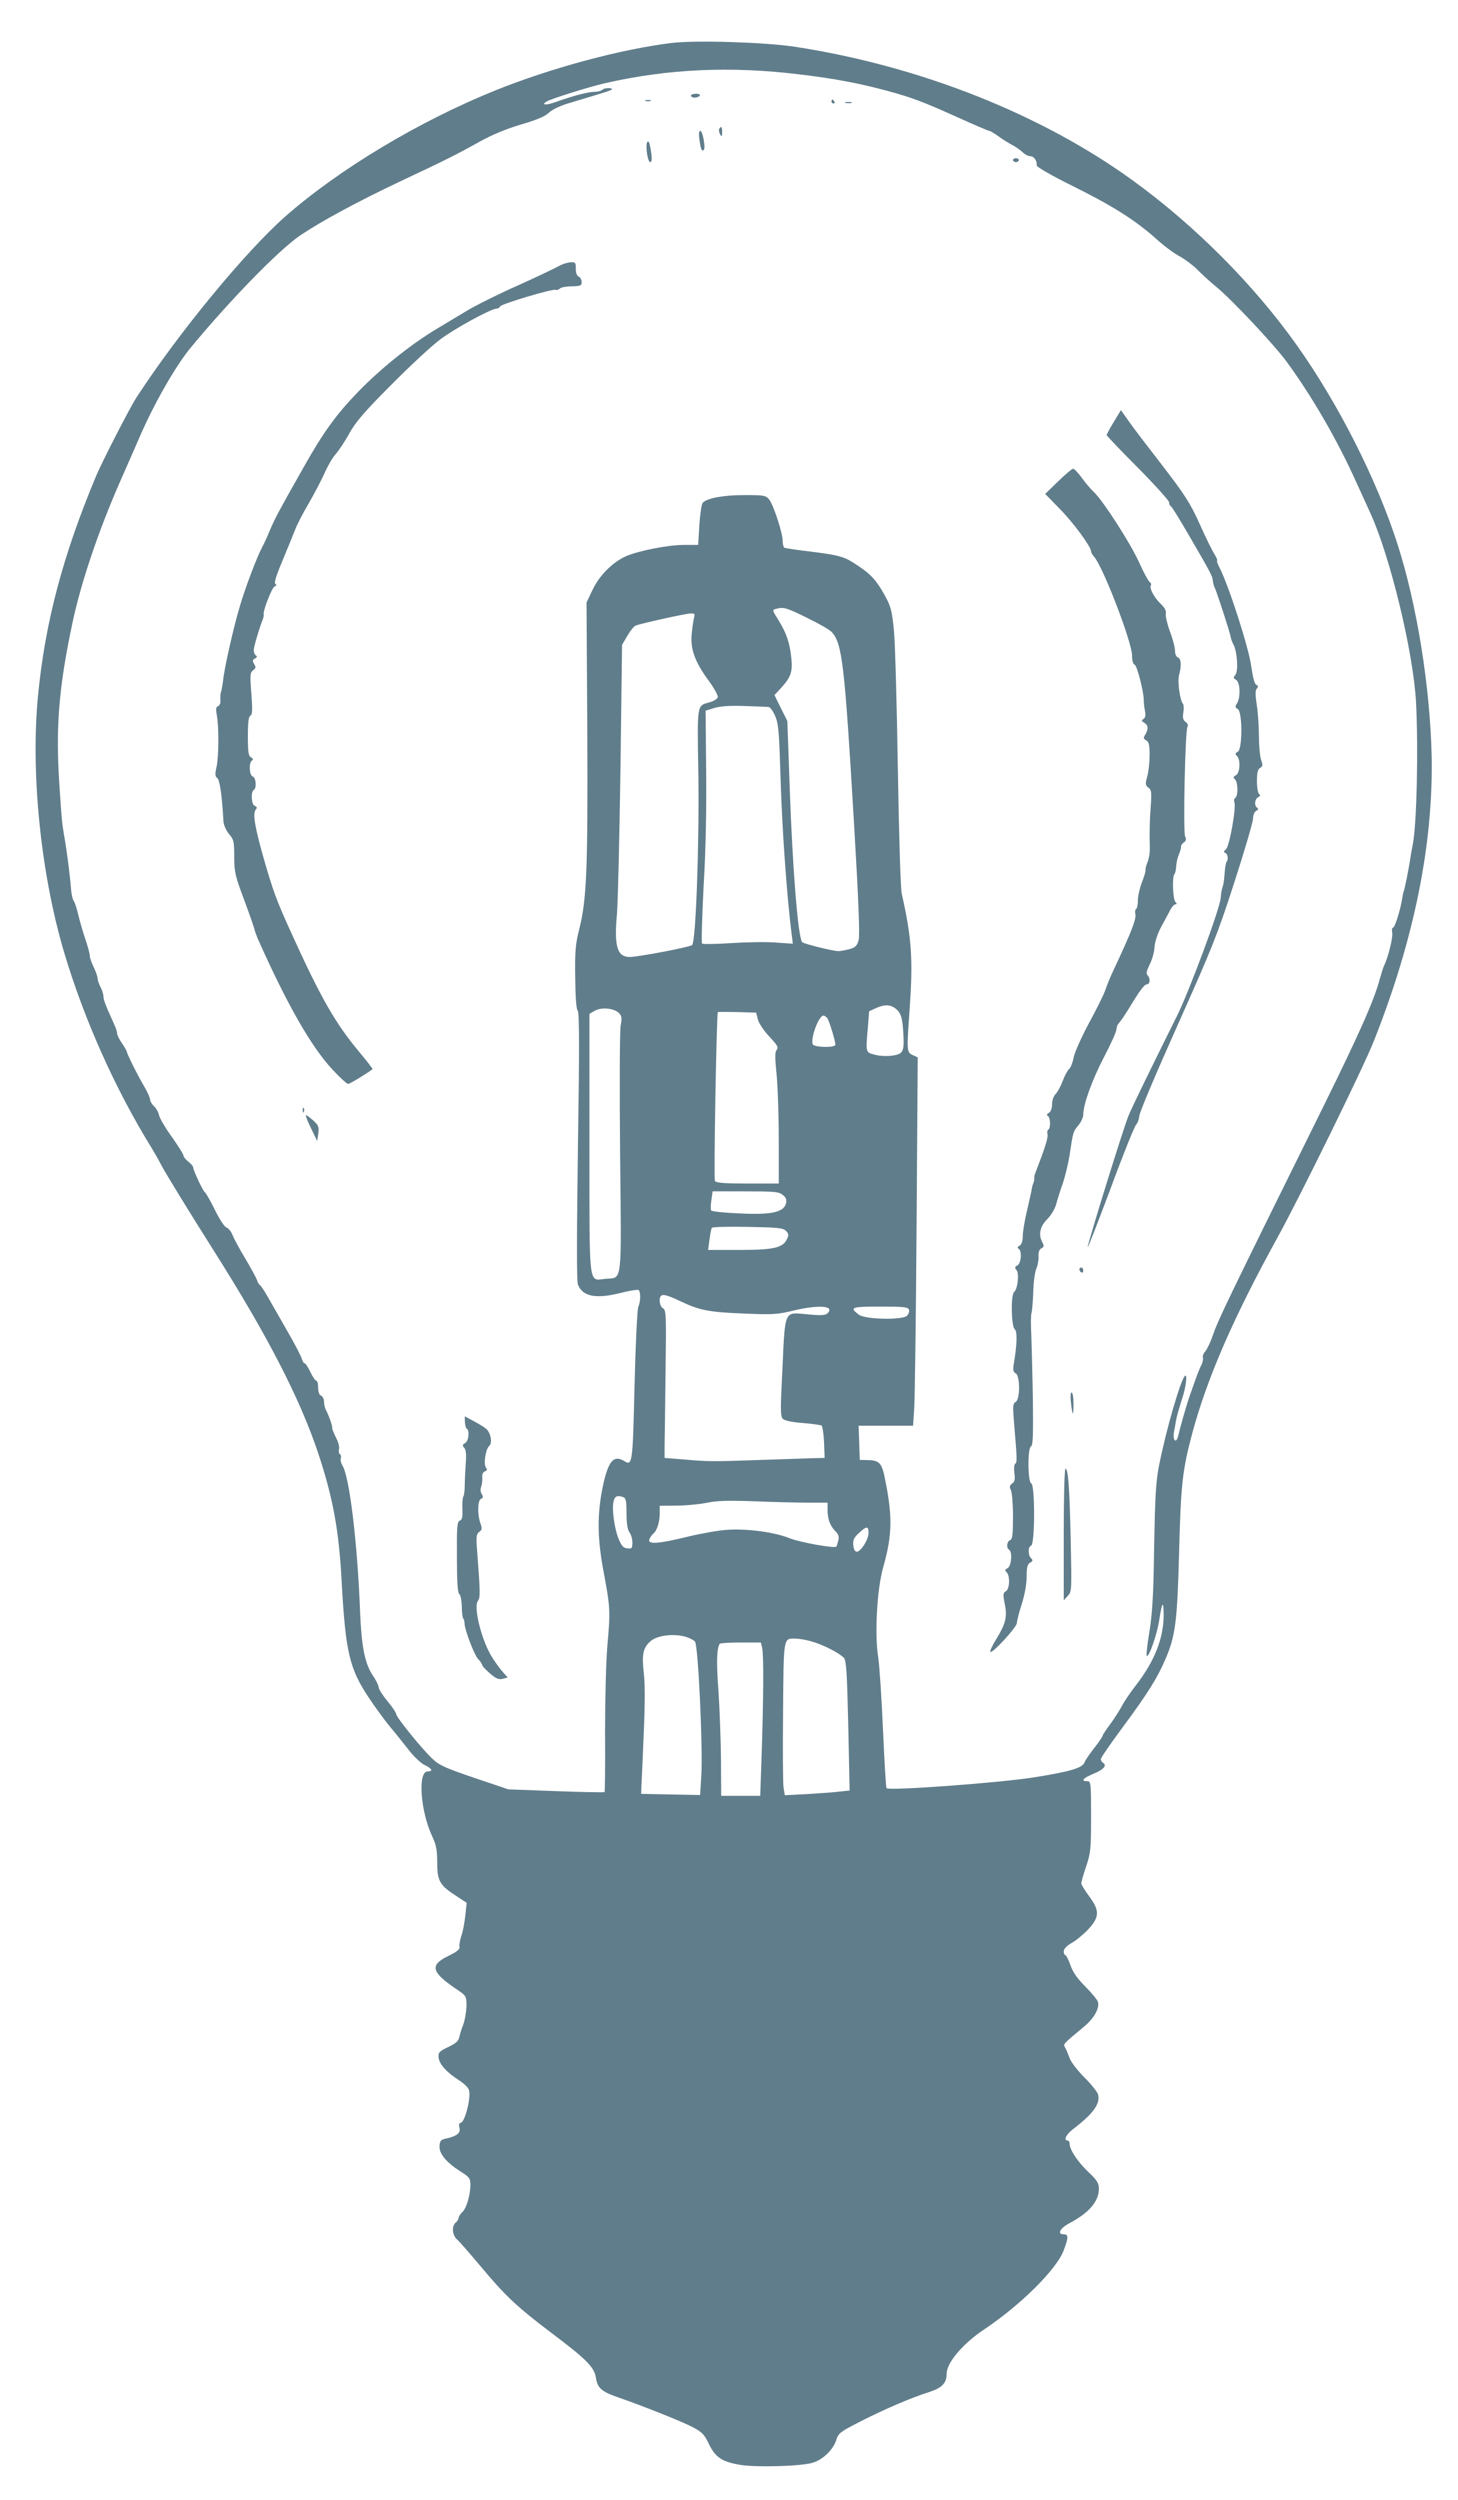 <?xml version="1.0" standalone="no"?>
<!DOCTYPE svg PUBLIC "-//W3C//DTD SVG 20010904//EN"
 "http://www.w3.org/TR/2001/REC-SVG-20010904/DTD/svg10.dtd">
<svg version="1.0" xmlns="http://www.w3.org/2000/svg"
 width="747pt" height="1280pt" viewBox="0 0 747 1280"
 preserveAspectRatio="xMidYMid meet">
<g transform="translate(0,1280) scale(0.1,-0.1)"
fill="#607d8b" stroke="none">
<path d="M3440 12580 c-263 -33 -613 -127 -900 -242 -392 -158 -804 -405
-1079 -647 -207 -183 -550 -600 -763 -928 -33 -51 -175 -327 -206 -401 -170
-406 -261 -750 -297 -1122 -39 -396 14 -915 134 -1318 101 -339 260 -696 446
-997 13 -22 37 -62 51 -90 26 -49 146 -244 270 -440 273 -431 440 -754 534
-1035 75 -226 106 -391 120 -650 20 -370 40 -454 141 -605 37 -55 87 -123 111
-151 24 -28 64 -79 91 -113 26 -34 63 -69 82 -78 38 -18 46 -33 16 -33 -52 0
-37 -205 24 -334 20 -43 25 -68 25 -134 0 -93 13 -116 101 -172 l50 -33 -7
-66 c-4 -36 -13 -84 -21 -105 -7 -22 -11 -46 -9 -55 3 -11 -13 -25 -57 -46
-99 -48 -88 -84 52 -177 39 -27 41 -30 41 -80 -1 -29 -8 -71 -16 -93 -9 -22
-18 -52 -21 -66 -4 -20 -18 -32 -56 -50 -46 -22 -52 -28 -50 -53 3 -34 39 -75
104 -117 26 -16 49 -39 52 -51 11 -41 -22 -168 -44 -168 -7 0 -9 -9 -5 -25 7
-27 -14 -43 -69 -55 -25 -5 -31 -11 -33 -36 -4 -39 32 -84 105 -131 48 -30 53
-37 53 -69 0 -53 -20 -121 -41 -140 -10 -9 -19 -23 -19 -29 0 -7 -7 -18 -15
-25 -22 -18 -18 -64 6 -86 12 -10 65 -71 118 -134 129 -155 189 -211 366 -345
180 -135 220 -176 228 -229 8 -53 28 -71 111 -100 127 -44 329 -124 386 -154
47 -25 59 -37 82 -86 34 -69 67 -91 162 -107 81 -13 311 -7 369 11 52 15 105
66 121 115 12 38 20 43 127 98 129 65 255 119 346 148 69 22 93 46 93 94 0 57
82 154 191 227 188 125 373 309 409 406 25 67 25 82 -1 82 -34 0 -18 31 29 56
102 54 152 112 152 177 0 29 -9 44 -56 88 -55 53 -94 113 -94 144 0 8 -4 15
-10 15 -22 0 -8 31 26 57 106 81 142 131 130 179 -4 13 -35 52 -69 86 -35 35
-69 79 -76 98 -7 19 -17 44 -23 54 -11 21 -17 15 97 110 51 42 80 95 70 127
-4 11 -33 46 -65 78 -40 40 -64 74 -76 110 -10 28 -22 51 -26 51 -5 0 -8 9 -8
19 0 12 16 29 43 44 24 14 62 46 85 71 56 61 56 95 2 167 -22 30 -40 59 -40
66 0 7 11 46 25 87 23 69 25 89 25 255 0 174 -1 181 -20 181 -35 0 -21 16 35
39 52 22 68 42 45 56 -5 3 -10 12 -10 18 0 7 52 82 115 167 125 169 176 250
217 347 50 116 60 192 69 543 9 349 17 423 68 613 77 285 212 594 437 1002
117 213 438 866 493 1005 206 519 305 1008 296 1460 -8 353 -75 773 -175 1084
-105 328 -302 717 -514 1016 -219 309 -520 612 -838 843 -470 342 -1096 590
-1738 688 -154 23 -506 34 -630 19z m657 -161 c178 -21 308 -46 452 -85 124
-34 176 -53 358 -135 84 -38 157 -69 161 -69 5 0 27 -13 49 -29 22 -16 54 -36
72 -45 18 -10 41 -26 52 -37 10 -10 28 -19 38 -19 19 0 36 -25 32 -47 -1 -7
80 -54 186 -106 203 -101 318 -173 428 -271 38 -35 92 -75 120 -89 27 -15 67
-45 90 -68 22 -23 66 -63 98 -89 82 -68 295 -295 359 -382 126 -172 254 -391
349 -600 28 -62 64 -140 79 -173 102 -222 221 -713 235 -971 12 -240 4 -614
-16 -724 -6 -30 -12 -64 -13 -75 -10 -61 -28 -152 -33 -165 -3 -8 -7 -26 -9
-40 -7 -51 -37 -150 -47 -150 -5 0 -7 -12 -4 -26 4 -24 -19 -121 -42 -169 -5
-11 -14 -40 -21 -65 -29 -111 -106 -283 -292 -660 -503 -1017 -536 -1085 -567
-1175 -11 -32 -28 -66 -37 -76 -9 -10 -14 -24 -11 -31 2 -7 -1 -24 -8 -38 -12
-22 -22 -49 -64 -170 -13 -37 -44 -147 -55 -193 -10 -42 -29 -22 -21 22 4 20
8 43 9 51 3 21 16 67 33 120 19 57 27 124 15 116 -21 -13 -97 -274 -134 -461
-16 -82 -20 -157 -25 -415 -3 -244 -9 -342 -24 -434 -11 -66 -17 -121 -14
-124 11 -12 54 111 65 187 14 91 21 99 22 23 0 -119 -46 -237 -143 -362 -28
-36 -60 -83 -71 -105 -12 -22 -38 -63 -59 -92 -22 -29 -39 -55 -39 -59 0 -4
-19 -33 -43 -63 -24 -31 -47 -64 -50 -74 -11 -29 -69 -47 -256 -77 -173 -28
-744 -70 -759 -56 -3 4 -11 138 -18 299 -7 161 -18 326 -24 367 -20 119 -7
353 25 465 48 171 49 264 5 473 -14 61 -28 75 -83 76 l-42 1 -3 88 -3 87 140
0 139 0 6 88 c3 48 9 472 12 942 l6 856 -26 12 c-31 14 -31 21 -15 242 17 246
10 360 -41 584 -6 29 -14 285 -20 642 -5 326 -14 644 -20 706 -10 100 -15 121
-46 178 -43 78 -72 110 -142 156 -66 44 -88 51 -241 70 -69 8 -128 17 -133 20
-4 3 -8 18 -8 34 0 41 -47 184 -69 212 -18 22 -26 23 -128 23 -109 0 -193 -16
-213 -40 -6 -7 -13 -58 -17 -114 l-6 -101 -71 0 c-84 0 -234 -30 -299 -58 -69
-31 -136 -98 -171 -172 l-31 -65 4 -660 c3 -707 -3 -864 -42 -1015 -18 -72
-22 -110 -20 -243 1 -102 5 -163 13 -172 8 -10 9 -184 1 -695 -6 -448 -7 -690
0 -707 23 -61 91 -75 215 -44 47 12 89 19 95 16 12 -8 12 -58 -1 -87 -5 -13
-14 -193 -19 -401 -9 -396 -11 -414 -51 -389 -56 35 -84 2 -112 -131 -29 -141
-28 -265 5 -438 33 -176 35 -196 19 -373 -7 -79 -12 -272 -12 -444 1 -167 0
-306 -3 -308 -2 -2 -114 0 -248 5 l-244 9 -175 59 c-150 51 -181 65 -216 99
-54 51 -184 212 -184 227 0 7 -20 37 -45 67 -25 30 -45 62 -45 71 0 8 -13 36
-30 60 -41 62 -58 148 -65 324 -14 362 -55 697 -91 752 -7 12 -11 28 -8 36 3
8 1 18 -4 21 -6 3 -8 15 -5 26 3 11 -4 38 -16 60 -11 22 -20 44 -19 48 3 7
-17 65 -33 94 -5 10 -9 29 -9 42 0 13 -7 26 -15 30 -9 3 -15 19 -15 41 0 19
-4 35 -9 35 -5 0 -19 20 -31 45 -12 25 -25 45 -30 45 -4 0 -10 10 -14 23 -3
13 -36 76 -73 140 -37 65 -82 143 -99 173 -17 31 -36 59 -41 63 -6 3 -13 16
-17 28 -4 12 -31 61 -60 110 -29 48 -58 102 -65 120 -7 18 -21 35 -31 38 -10
3 -36 43 -59 90 -23 46 -46 87 -51 90 -10 6 -60 112 -60 127 0 6 -11 19 -25
30 -14 11 -25 25 -25 31 0 7 -27 49 -59 95 -33 45 -62 95 -66 111 -3 16 -15
37 -26 47 -10 9 -19 24 -20 33 0 9 -13 39 -29 66 -35 59 -90 170 -90 179 0 4
-11 24 -25 44 -14 20 -25 43 -25 50 0 8 -6 28 -14 45 -45 99 -56 128 -56 145
0 11 -7 33 -15 48 -8 16 -15 36 -15 45 0 8 -9 34 -20 57 -11 22 -20 49 -20 59
0 10 -11 50 -24 88 -13 39 -29 95 -36 125 -7 30 -17 60 -22 67 -6 7 -12 34
-14 60 -5 69 -23 208 -36 278 -11 67 -12 77 -24 260 -19 291 -3 494 66 820 43
208 137 485 250 740 34 77 74 169 90 205 72 170 185 369 263 465 202 245 457
507 567 581 111 74 290 171 510 275 234 110 286 136 410 205 61 34 136 65 211
87 79 23 123 42 140 59 15 15 56 35 95 47 38 12 110 33 159 48 70 21 84 28 61
31 -16 2 -33 -1 -39 -7 -6 -6 -24 -11 -40 -11 -32 0 -113 -21 -196 -51 -51
-19 -82 -18 -51 1 22 14 224 77 300 94 324 74 645 88 997 45z m39 -2783 c60
-29 117 -62 126 -73 53 -59 65 -160 113 -970 24 -407 31 -582 24 -607 -8 -29
-16 -37 -47 -46 -20 -5 -46 -10 -57 -10 -31 1 -176 37 -185 46 -21 22 -49 369
-64 791 l-12 341 -33 66 -33 67 37 40 c48 54 57 81 49 153 -8 75 -25 125 -64
188 -35 57 -35 55 -12 61 37 10 53 5 158 -47z m-580 2 c-3 -13 -9 -50 -12 -83
-8 -77 16 -144 86 -239 28 -38 49 -77 48 -85 -2 -8 -19 -20 -39 -26 -70 -20
-67 1 -61 -368 5 -361 -13 -861 -32 -876 -14 -11 -277 -61 -320 -61 -64 0 -80
54 -65 220 5 63 13 399 18 746 l8 632 27 46 c15 26 34 50 43 53 28 11 258 62
282 62 20 1 22 -3 17 -21z m382 -458 c7 0 22 -20 33 -45 18 -40 21 -80 29
-343 8 -253 32 -586 56 -776 l6 -48 -88 6 c-49 4 -152 2 -229 -3 -77 -5 -144
-6 -148 -2 -4 4 0 136 8 293 11 185 15 395 13 593 l-3 306 45 14 c31 9 79 13
155 10 61 -2 116 -4 123 -5z m662 -1555 c16 -18 23 -40 27 -98 8 -111 3 -124
-56 -132 -27 -4 -66 -2 -90 5 -47 12 -46 9 -34 145 l6 77 39 18 c46 20 79 16
108 -15z m-1429 -12 c15 -15 16 -26 9 -63 -5 -25 -6 -319 -3 -655 7 -690 13
-634 -76 -643 -87 -8 -81 -61 -81 693 l0 664 28 16 c34 19 98 13 123 -12z
m712 -33 c5 -20 31 -58 59 -88 41 -44 48 -55 37 -68 -9 -11 -9 -39 0 -127 6
-62 11 -213 11 -335 l0 -222 -159 0 c-115 0 -161 3 -168 13 -7 9 8 851 15 865
1 1 46 1 99 0 l97 -3 9 -35z m355 8 c10 -13 42 -117 42 -137 0 -17 -109 -14
-116 2 -12 32 31 147 55 147 5 0 13 -6 19 -12z m-228 -906 c18 -14 21 -25 17
-44 -12 -45 -74 -59 -238 -51 -77 3 -142 10 -145 15 -4 5 -3 29 1 54 l6 44
169 0 c148 0 170 -2 190 -18z m16 -184 c15 -14 16 -22 6 -42 -20 -45 -68 -56
-244 -56 l-160 0 7 53 c4 28 9 56 12 60 3 5 85 7 184 5 152 -3 181 -5 195 -20z
m-535 -363 c96 -45 143 -54 329 -61 137 -6 165 -4 243 15 133 32 217 25 176
-14 -11 -10 -34 -11 -99 -5 -124 12 -117 27 -131 -273 -11 -213 -11 -250 2
-262 9 -9 47 -17 101 -21 47 -4 91 -10 97 -13 5 -4 11 -42 13 -86 l3 -80 -50
-1 c-27 -1 -149 -5 -270 -9 -261 -9 -271 -9 -400 2 l-100 8 0 65 c1 36 3 206
5 378 4 290 3 314 -13 323 -10 6 -17 22 -17 39 0 40 19 39 111 -5z m1166 -41
c3 -8 -1 -22 -10 -31 -23 -23 -213 -19 -246 5 -51 38 -40 42 108 42 120 0 143
-2 148 -16z m-1463 -960 c13 -5 16 -22 16 -83 0 -52 5 -83 15 -97 8 -10 15
-34 15 -52 0 -30 -3 -33 -26 -30 -21 2 -30 13 -46 52 -21 55 -34 152 -24 190
6 26 20 31 50 20z m949 -28 l97 0 0 -38 c0 -46 13 -81 40 -108 16 -16 20 -29
15 -48 -4 -15 -8 -29 -10 -31 -11 -10 -187 22 -240 43 -76 31 -217 50 -320 43
-44 -3 -136 -19 -205 -36 -146 -36 -203 -40 -193 -13 3 9 12 22 19 28 20 16
34 60 34 105 l0 39 88 1 c48 0 116 7 152 14 50 11 108 13 245 8 99 -4 224 -7
278 -7z m307 -155 c0 -33 -39 -96 -60 -96 -10 0 -16 12 -18 33 -3 26 3 39 28
62 40 37 50 38 50 1z m-939 -531 c20 -6 43 -17 50 -26 16 -19 41 -547 32 -687
l-6 -98 -151 3 -151 3 1 35 c1 19 7 141 12 270 7 157 7 263 0 318 -10 90 -3
125 33 157 33 31 117 42 180 25z m645 -24 c57 -15 145 -60 168 -85 12 -13 16
-81 22 -347 l7 -332 -49 -5 c-27 -4 -102 -9 -166 -13 l-117 -6 -6 35 c-4 19
-5 195 -3 391 3 390 1 376 63 376 17 0 53 -6 81 -14z m-251 -34 c8 -38 7 -243
-2 -522 l-8 -235 -100 0 -100 0 -1 185 c-1 102 -7 260 -13 352 -11 147 -9 215
6 241 2 4 51 7 108 7 l103 0 7 -28z"/>
<path d="M3540 12310 c0 -5 9 -10 19 -10 11 0 23 5 26 10 4 6 -5 10 -19 10
-14 0 -26 -4 -26 -10z"/>
<path d="M3308 12283 c6 -2 18 -2 25 0 6 3 1 5 -13 5 -14 0 -19 -2 -12 -5z"/>
<path d="M4260 12280 c0 -5 5 -10 11 -10 5 0 7 5 4 10 -3 6 -8 10 -11 10 -2 0
-4 -4 -4 -10z"/>
<path d="M4333 12273 c9 -2 23 -2 30 0 6 3 -1 5 -18 5 -16 0 -22 -2 -12 -5z"/>
<path d="M3685 12140 c-3 -5 -1 -18 4 -27 9 -16 10 -14 11 10 0 28 -5 34 -15
17z"/>
<path d="M3584 12083 c6 -48 12 -61 22 -50 10 10 -6 97 -18 97 -7 0 -9 -16 -4
-47z"/>
<path d="M3316 12072 c-10 -17 2 -102 15 -102 10 0 11 19 1 75 -5 27 -10 36
-16 27z"/>
<path d="M5190 11980 c0 -5 7 -10 15 -10 8 0 15 5 15 10 0 6 -7 10 -15 10 -8
0 -15 -4 -15 -10z"/>
<path d="M2862 11437 c-18 -10 -110 -54 -205 -97 -96 -42 -212 -100 -258 -127
-46 -28 -121 -72 -165 -99 -131 -79 -281 -199 -397 -318 -113 -116 -181 -210
-280 -386 -132 -233 -147 -262 -173 -322 -14 -35 -32 -74 -40 -88 -28 -52 -87
-209 -114 -300 -33 -109 -82 -326 -87 -385 -3 -22 -7 -47 -10 -55 -3 -8 -5
-27 -4 -43 2 -16 -3 -29 -12 -33 -11 -4 -12 -14 -6 -47 11 -59 10 -213 -2
-266 -8 -34 -7 -46 4 -55 13 -10 24 -84 32 -223 1 -17 14 -46 28 -63 25 -29
27 -39 27 -116 0 -77 4 -97 51 -222 28 -75 52 -144 53 -152 2 -8 9 -28 16 -45
149 -335 274 -554 383 -671 38 -41 74 -74 81 -74 8 0 99 55 125 76 1 1 -28 40
-67 86 -125 150 -197 275 -355 623 -71 157 -88 203 -136 370 -46 162 -57 230
-41 249 8 10 7 15 -5 20 -17 6 -21 71 -5 81 16 10 12 62 -5 69 -18 6 -21 71
-4 82 8 5 6 10 -5 16 -13 7 -16 27 -16 109 0 72 4 101 13 105 10 3 11 28 5
112 -8 96 -7 108 9 120 14 10 15 16 5 32 -9 16 -9 21 4 28 11 6 13 11 5 16 -6
4 -11 16 -11 27 0 17 29 115 47 159 3 8 5 19 4 24 -4 19 42 138 56 143 10 4
11 8 4 13 -8 4 4 43 35 116 25 60 54 132 65 159 10 28 43 91 72 140 29 50 65
119 81 155 16 36 41 79 56 95 15 17 47 64 69 105 33 59 78 112 214 248 95 96
208 201 251 233 75 57 263 159 291 159 7 0 15 5 17 11 4 12 268 91 284 85 6
-3 17 1 23 7 6 6 33 11 61 11 44 1 50 3 50 22 0 12 -7 24 -15 28 -9 3 -15 18
-15 40 0 32 -2 35 -28 33 -16 -1 -43 -10 -60 -20z"/>
<path d="M5706 10639 c-20 -33 -36 -63 -36 -67 0 -3 72 -79 160 -167 88 -89
160 -169 160 -177 0 -9 4 -18 9 -20 4 -1 43 -64 86 -138 121 -208 126 -218
129 -243 1 -12 5 -27 8 -33 9 -14 81 -236 83 -254 1 -8 7 -26 14 -39 20 -36
27 -137 10 -157 -11 -13 -10 -17 4 -25 21 -12 24 -89 5 -120 -11 -17 -10 -22
4 -30 24 -14 24 -205 0 -218 -14 -8 -15 -12 -4 -22 19 -20 15 -86 -5 -98 -15
-8 -16 -12 -5 -22 15 -16 16 -85 1 -94 -6 -4 -8 -14 -5 -22 11 -27 -25 -227
-43 -242 -12 -10 -13 -15 -3 -18 12 -5 17 -35 6 -46 -3 -3 -8 -31 -10 -62 -2
-31 -7 -61 -10 -66 -3 -6 -8 -31 -10 -57 -3 -53 -161 -477 -222 -600 -132
-266 -229 -464 -249 -512 -25 -58 -215 -671 -210 -676 2 -2 55 135 118 303 62
169 121 314 129 323 8 9 16 29 17 45 0 17 89 226 196 465 177 396 204 462 291
732 53 163 96 311 96 327 0 17 7 34 16 39 11 6 13 11 5 16 -16 11 -13 44 5 54
11 6 13 11 5 16 -6 4 -11 33 -11 66 0 44 4 61 16 68 14 8 15 14 5 42 -6 18
-11 73 -11 122 0 49 -5 121 -11 159 -8 51 -8 74 0 83 9 10 8 15 -2 19 -9 3
-18 38 -27 99 -12 91 -114 408 -161 500 -11 21 -17 38 -13 38 3 0 -3 15 -14
33 -11 17 -46 87 -76 155 -48 106 -75 148 -188 295 -73 94 -152 197 -174 229
l-41 58 -37 -61z"/>
<path d="M5422 10336 l-67 -65 76 -78 c71 -72 159 -193 159 -216 0 -6 7 -18
15 -27 46 -50 195 -439 195 -506 0 -26 5 -44 13 -47 13 -5 47 -139 47 -182 0
-11 2 -35 6 -54 5 -23 2 -36 -7 -42 -12 -8 -11 -11 4 -20 20 -12 22 -31 5 -60
-11 -17 -10 -22 5 -30 13 -8 17 -24 17 -74 0 -36 -5 -85 -12 -110 -11 -40 -10
-46 6 -58 15 -11 17 -23 12 -92 -6 -76 -7 -131 -5 -220 1 -22 -5 -53 -12 -70
-7 -16 -11 -35 -10 -42 1 -6 -8 -34 -19 -62 -11 -29 -20 -69 -20 -91 0 -21 -4
-41 -9 -44 -5 -3 -7 -15 -4 -26 6 -24 -19 -89 -108 -279 -17 -35 -37 -83 -45
-108 -8 -24 -46 -101 -85 -172 -38 -71 -73 -149 -78 -175 -5 -26 -15 -52 -23
-59 -8 -7 -23 -34 -33 -61 -10 -27 -26 -57 -36 -67 -11 -11 -19 -33 -19 -54 0
-21 -6 -37 -16 -43 -11 -6 -13 -11 -5 -16 13 -9 15 -62 2 -70 -5 -3 -7 -14 -4
-24 4 -16 -13 -70 -62 -197 -5 -11 -7 -24 -6 -29 1 -5 -1 -16 -5 -25 -4 -9 -8
-25 -9 -36 -2 -11 -13 -60 -24 -108 -12 -49 -21 -106 -21 -127 0 -26 -6 -42
-16 -48 -11 -6 -13 -11 -5 -16 18 -11 13 -74 -6 -85 -14 -7 -15 -12 -5 -24 15
-18 6 -97 -12 -112 -18 -15 -15 -177 3 -191 14 -11 12 -78 -5 -178 -5 -30 -3
-41 10 -48 23 -13 23 -133 0 -146 -14 -8 -15 -21 -11 -78 18 -212 19 -232 9
-238 -6 -3 -8 -24 -5 -48 5 -32 2 -44 -11 -54 -14 -10 -15 -17 -7 -33 6 -11
11 -72 11 -136 0 -94 -3 -117 -15 -121 -17 -7 -20 -40 -5 -49 18 -11 12 -83
-7 -94 -15 -8 -16 -12 -5 -22 18 -19 15 -86 -5 -97 -14 -8 -15 -16 -5 -65 13
-67 5 -100 -44 -180 -20 -32 -33 -61 -30 -65 10 -10 136 127 136 148 0 11 11
54 25 97 15 48 25 102 25 140 0 49 4 64 18 72 14 8 15 12 5 22 -17 17 -17 58
0 65 20 7 20 311 1 318 -19 7 -20 184 -1 191 9 4 11 57 9 233 -2 125 -6 274
-8 331 -3 56 -3 110 1 119 3 9 7 57 9 107 1 49 8 104 16 120 7 17 12 44 11 62
-2 20 3 34 14 41 14 7 15 13 6 30 -22 40 -13 82 24 119 20 20 39 52 46 76 6
23 21 71 34 107 12 36 28 101 35 145 18 121 18 121 45 153 14 17 25 41 25 54
0 53 44 175 105 293 36 68 65 133 65 144 0 11 6 26 13 33 13 15 27 36 55 81
50 83 75 117 88 117 17 0 19 31 3 47 -8 8 -4 23 11 54 12 23 24 63 25 89 2 28
16 70 35 106 18 32 39 71 47 87 8 15 20 27 26 27 8 0 7 4 -1 12 -13 13 -17
130 -5 142 4 4 8 21 9 39 1 18 7 46 14 62 7 17 12 34 11 40 -1 5 5 15 14 21
12 9 14 17 7 31 -11 21 0 542 12 562 5 7 1 17 -10 25 -13 10 -16 22 -11 48 3
20 2 40 -2 44 -16 17 -29 117 -20 148 13 46 11 83 -6 90 -9 3 -15 18 -15 35 0
17 -12 61 -26 98 -14 38 -23 78 -21 90 3 15 -5 31 -25 50 -34 32 -60 81 -52
95 4 6 1 14 -6 18 -6 4 -31 49 -54 101 -45 99 -185 316 -231 359 -15 14 -43
46 -62 73 -19 26 -39 47 -45 47 -6 0 -40 -29 -76 -64z"/>
<path d="M1551 7114 c0 -11 3 -14 6 -6 3 7 2 16 -1 19 -3 4 -6 -2 -5 -13z"/>
<path d="M1593 7024 l32 -66 6 39 c4 33 1 41 -25 65 -17 15 -34 28 -38 28 -4
0 7 -30 25 -66z"/>
<path d="M5530 6301 c0 -6 5 -13 10 -16 6 -3 10 1 10 9 0 9 -4 16 -10 16 -5 0
-10 -4 -10 -9z"/>
<path d="M5487 5618 c8 -72 13 -73 13 -5 0 32 -4 57 -10 57 -5 0 -7 -22 -3
-52z"/>
<path d="M2382 5518 c1 -16 5 -31 10 -34 15 -9 9 -63 -9 -73 -14 -7 -15 -12
-4 -25 9 -10 11 -36 7 -83 -2 -37 -5 -87 -5 -111 0 -23 -3 -48 -7 -54 -4 -6
-6 -36 -5 -65 2 -40 -1 -54 -13 -59 -14 -5 -16 -32 -15 -187 0 -128 4 -184 12
-189 7 -4 12 -32 13 -63 0 -30 4 -58 7 -62 4 -3 7 -14 7 -24 0 -32 49 -161 69
-183 12 -12 21 -26 22 -32 0 -5 18 -24 40 -43 30 -26 44 -32 65 -27 l25 7 -30
34 c-16 19 -41 54 -55 78 -52 89 -91 252 -67 281 12 15 12 42 -5 261 -5 67 -3
81 11 91 15 11 16 18 6 45 -16 47 -14 118 4 125 11 5 12 10 3 24 -6 10 -8 25
-3 36 4 11 7 31 6 47 -2 17 3 29 13 33 12 5 14 10 6 19 -14 17 -2 96 16 111
18 14 9 67 -15 88 -9 8 -37 25 -63 39 l-47 25 1 -30z"/>
<path d="M5450 4943 l0 -337 21 23 c20 21 20 29 15 274 -6 278 -13 377 -27
377 -5 0 -9 -141 -9 -337z"/>
</g>
</svg>

